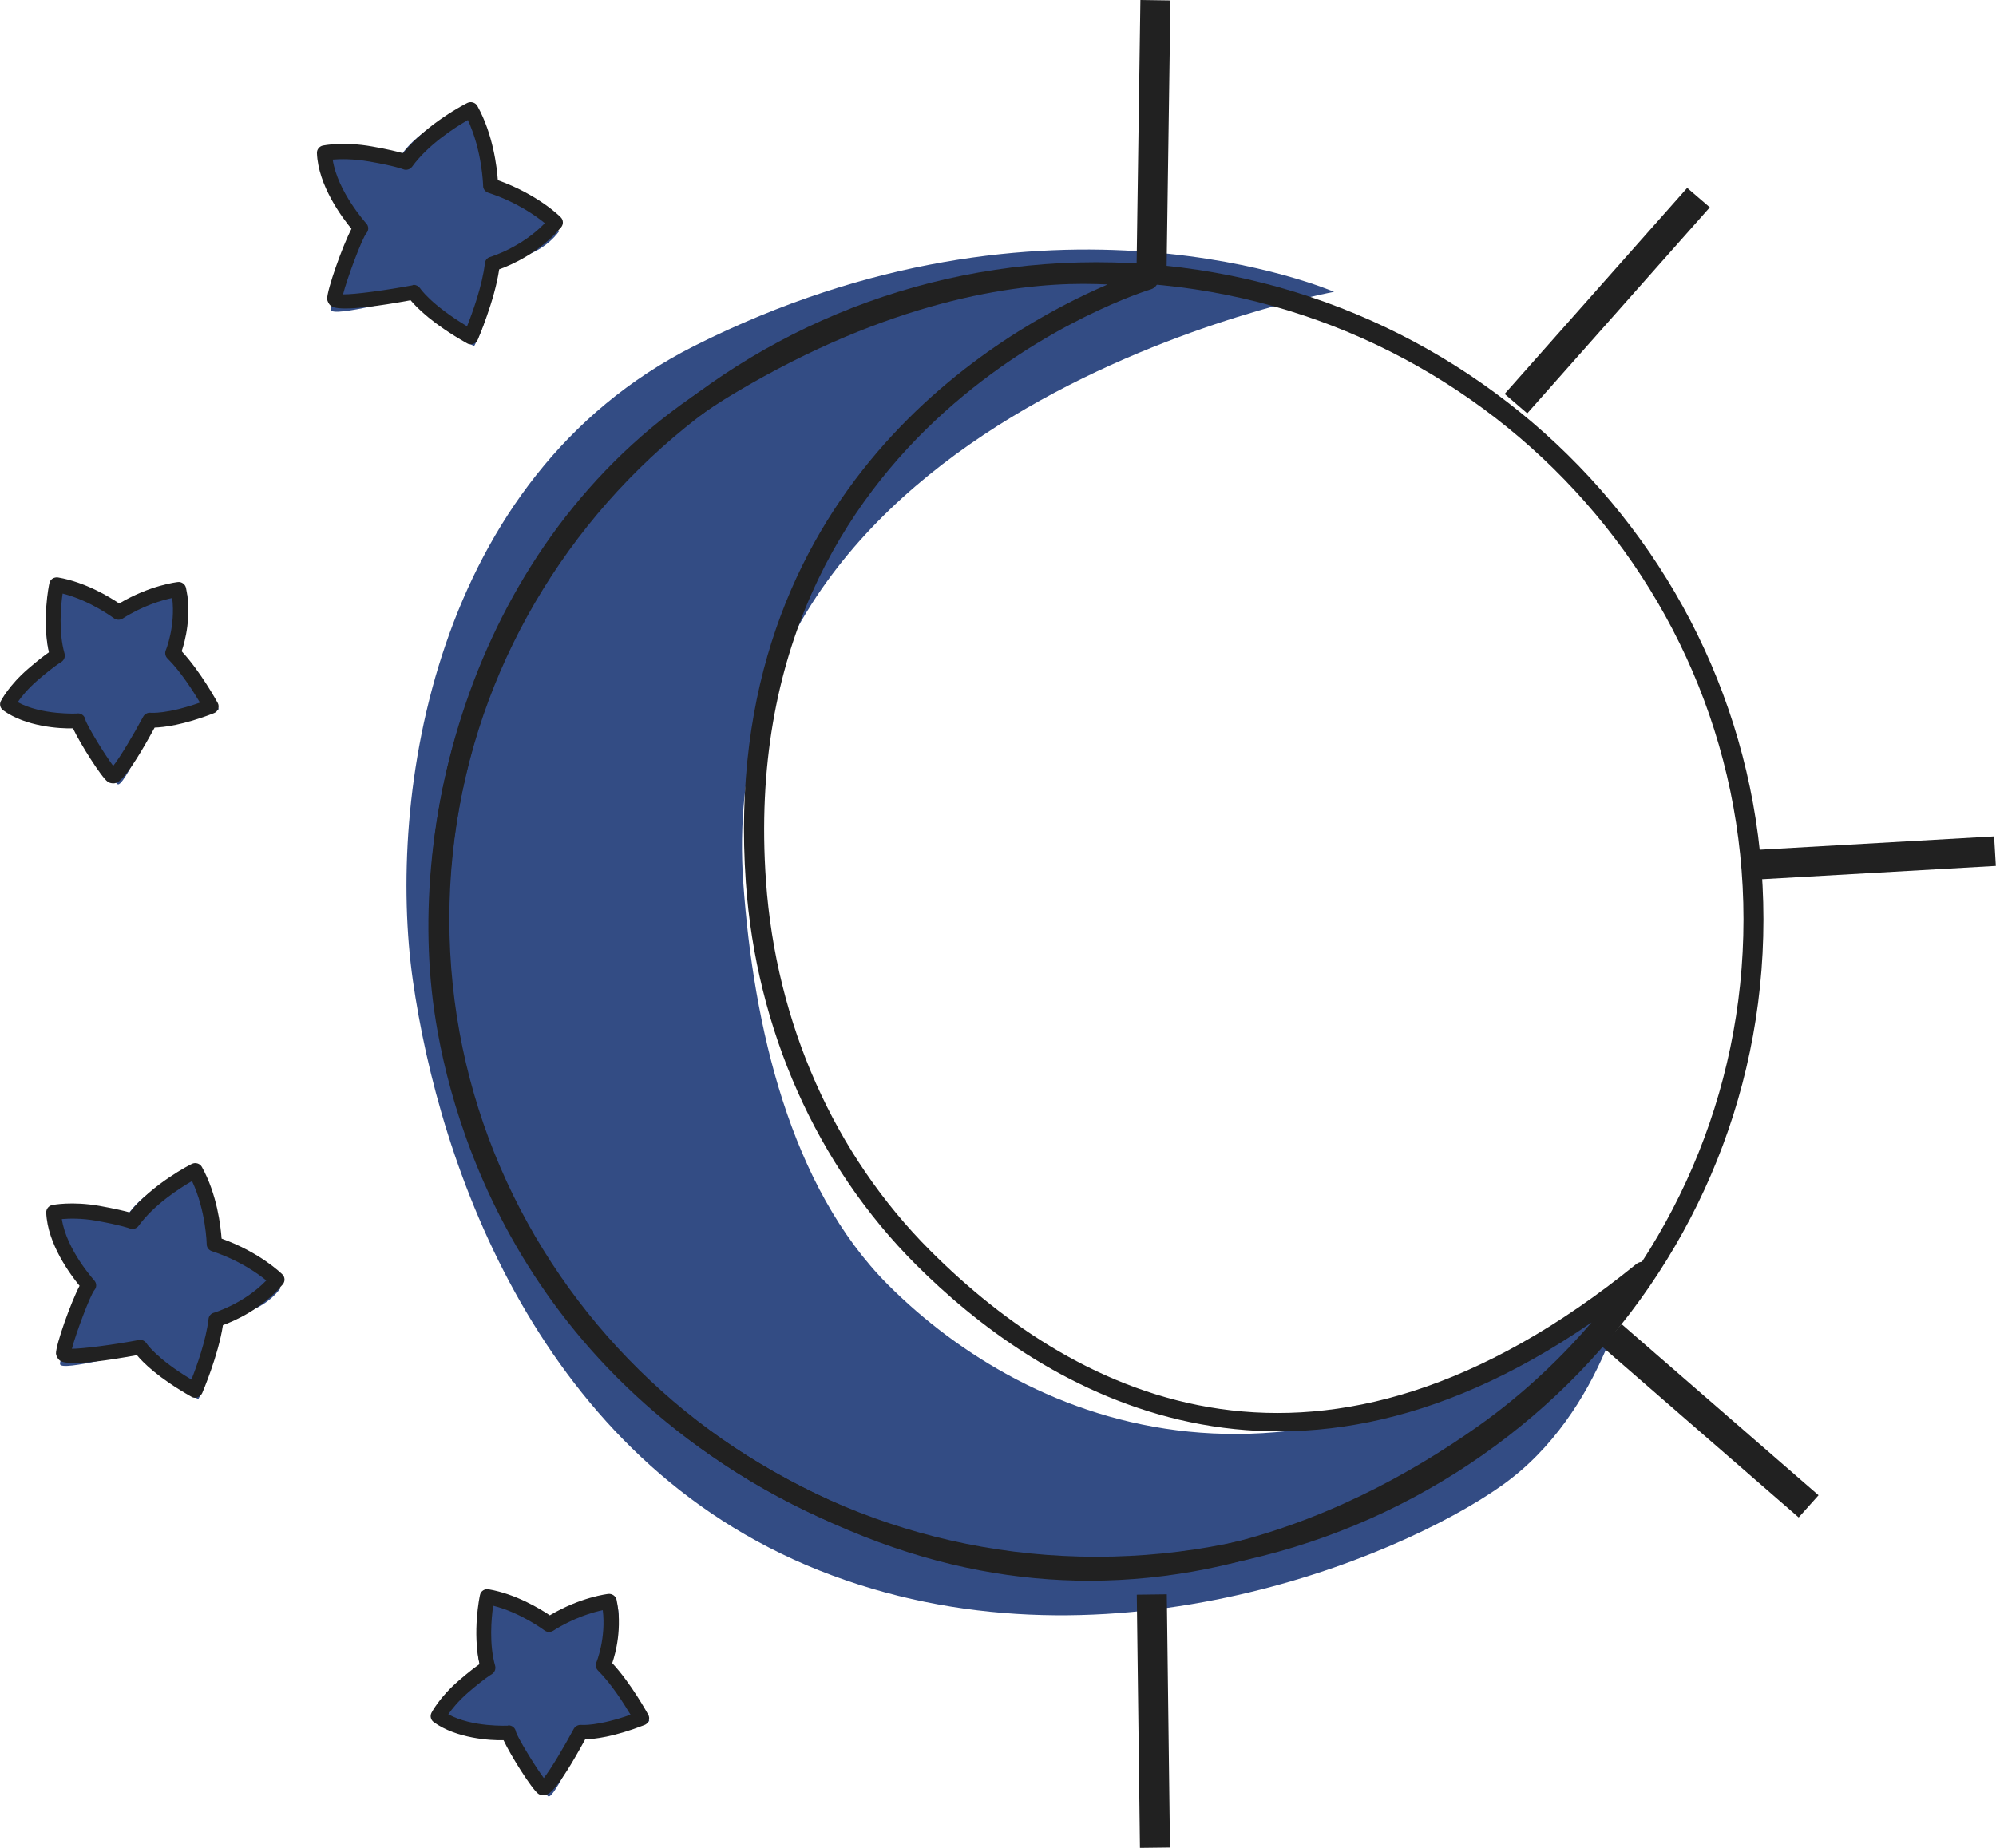 <svg width="135" height="125" viewBox="0 0 135 125" fill="none" xmlns="http://www.w3.org/2000/svg">
<g clip-path="url(#clip0_163_84)">
<path d="M110.254 86.108C88.027 104.158 69.566 96.414 60.072 86.919C53.441 80.285 50.954 69.389 50.273 59.724C47.999 27.456 90.23 19.741 90.23 19.741C90.23 19.741 70.917 11.306 46.933 23.413C29.305 32.318 26.157 53.9 27.924 66.317C29.691 78.734 36.443 98.685 55.401 106.23C74.359 113.774 94.485 105.499 101.552 100.506C108.619 95.524 110.254 86.108 110.254 86.108Z" fill="#334C84"/>
<path d="M74.156 106.65C49.278 106.65 29.041 86.709 29.041 62.195C29.041 37.681 49.278 17.74 74.156 17.74C99.034 17.74 119.271 37.681 119.271 62.195C119.271 86.709 99.034 106.65 74.156 106.65ZM74.156 19.071C50.03 19.071 30.392 38.412 30.392 62.185C30.392 85.958 50.02 105.309 74.156 105.309C98.282 105.309 117.921 85.968 117.921 62.185C117.921 38.412 98.282 19.071 74.156 19.071Z" fill="#212121"/>
<path d="M109.677 89.573L108.334 91.073L121.654 102.648L122.997 101.147L109.677 89.573Z" fill="#212121"/>
<path d="M134.872 56.578L118.531 57.507L118.648 59.505L134.989 58.575L134.872 56.578Z" fill="#212121"/>
<path d="M78.917 107.848L76.887 107.873L77.101 125.001L79.132 124.976L78.917 107.848Z" fill="#212121"/>
<path d="M77.131 0L76.872 18.128L78.903 18.157L79.162 0.029L77.131 0Z" fill="#212121"/>
<path d="M114.113 12.71L101.767 26.646L103.296 27.962L115.643 14.026L114.113 12.71Z" fill="#212121"/>
<path d="M73.669 106.93C68.866 106.93 63.758 106.049 58.407 103.928C35.469 94.803 30.463 76.003 29.366 68.348C27.396 54.49 32.697 35.15 49.004 25.434C66.013 15.309 77.355 18.15 77.832 18.28C78.126 18.36 78.33 18.62 78.33 18.921C78.33 19.221 78.137 19.481 77.842 19.571C77.558 19.651 49.603 28.256 51.807 59.593C52.487 69.239 56.437 78.114 62.916 84.597C72.907 94.593 89.306 102.858 110.671 85.508C110.925 85.298 111.3 85.308 111.544 85.518C111.798 85.728 111.849 86.088 111.676 86.368C111.524 86.618 107.828 92.562 100.73 97.575C94.079 102.297 84.706 106.93 73.669 106.93ZM73.252 19.201C68.541 19.201 60.194 20.341 49.705 26.585C33.925 35.98 28.797 54.721 30.706 68.168C31.762 75.592 36.626 93.823 58.905 102.688C75.974 109.481 90.647 103.068 99.948 96.494C103.289 94.133 105.868 91.531 107.645 89.46C86.23 104.208 69.973 93.572 61.941 85.538C55.229 78.824 51.147 69.639 50.446 59.683C48.568 32.998 67.861 22.262 74.918 19.241C74.441 19.221 73.882 19.201 73.252 19.201Z" fill="#212121"/>
<path d="M27.011 10.676C28.412 8.485 31.316 7.564 31.316 7.564C32.728 9.786 33.144 12.267 33.144 12.267C36.008 13.027 37.805 15.659 37.805 15.659C36.17 17.84 33.103 17.73 33.103 17.73C33.774 20.352 32.068 23.413 32.068 23.413C28.92 21.872 27.844 20.071 27.844 20.071C27.844 20.071 22.442 21.512 22.391 20.962C22.34 20.412 24.168 16.119 24.544 15.639C24.544 15.639 21.741 13.908 21.67 10.686C21.67 10.686 23.112 10.226 24.909 10.776C26.717 11.326 27.011 10.676 27.011 10.676Z" fill="#334C84"/>
<path d="M31.844 23.293C31.753 23.293 31.671 23.273 31.59 23.223C29.265 21.912 28.189 20.812 27.772 20.311C23.01 21.182 22.523 20.802 22.36 20.672C22.248 20.582 22.137 20.372 22.127 20.231C22.106 19.621 23.172 16.619 23.771 15.479C23.142 14.718 21.517 12.547 21.436 10.356C21.426 10.116 21.598 9.896 21.842 9.846C21.903 9.836 23.223 9.565 25.152 9.906C26.249 10.096 26.899 10.266 27.265 10.366C28.879 8.345 31.499 7.014 31.61 6.964C31.854 6.844 32.159 6.934 32.291 7.174C33.357 9.095 33.611 11.336 33.672 12.187C36.363 13.147 37.865 14.628 37.926 14.698C38.109 14.878 38.119 15.169 37.957 15.369C36.474 17.12 34.525 17.95 33.763 18.22C33.448 20.361 32.352 22.873 32.311 22.983C32.25 23.113 32.139 23.213 32.007 23.263C31.956 23.283 31.895 23.293 31.844 23.293ZM27.985 19.271C28.158 19.271 28.32 19.361 28.422 19.511C28.432 19.521 29.143 20.602 31.59 22.072C31.946 21.172 32.626 19.311 32.798 17.8C32.819 17.6 32.961 17.43 33.164 17.38C33.184 17.37 35.246 16.759 36.85 15.098C36.251 14.608 34.931 13.658 33.022 13.037C32.819 12.967 32.677 12.787 32.677 12.577C32.677 12.547 32.616 10.186 31.641 8.125C30.798 8.605 28.96 9.776 27.874 11.276C27.732 11.466 27.478 11.537 27.265 11.447C27.265 11.447 26.716 11.226 24.98 10.926C23.883 10.736 23 10.756 22.502 10.796C22.827 12.957 24.756 15.098 24.777 15.118C24.949 15.309 24.949 15.589 24.777 15.779C24.482 16.139 23.457 18.881 23.203 19.911C24.015 19.921 26.117 19.631 27.894 19.301C27.924 19.271 27.955 19.271 27.985 19.271Z" fill="#212121"/>
<path d="M8.529 82.336C9.89 80.215 12.693 79.335 12.693 79.335C14.053 81.486 14.46 83.877 14.46 83.877C17.221 84.617 18.968 87.149 18.968 87.149C17.384 89.26 14.419 89.15 14.419 89.15C15.069 91.681 13.414 94.643 13.414 94.643C10.377 93.152 9.332 91.421 9.332 91.421C9.332 91.421 4.112 92.812 4.062 92.282C4.011 91.751 5.778 87.599 6.143 87.139C6.143 87.139 3.442 85.458 3.371 82.346C3.371 82.346 4.762 81.896 6.499 82.426C8.245 82.966 8.529 82.336 8.529 82.336Z" fill="#334C84"/>
<path d="M13.2 94.553C13.109 94.553 13.028 94.533 12.947 94.483C10.713 93.222 9.667 92.162 9.261 91.671C4.661 92.512 4.183 92.142 4.021 92.011C3.909 91.921 3.798 91.711 3.787 91.571C3.767 90.981 4.793 88.099 5.382 86.979C4.772 86.238 3.209 84.147 3.127 82.026C3.117 81.786 3.29 81.566 3.534 81.516C3.584 81.506 4.874 81.246 6.742 81.576C7.788 81.766 8.418 81.916 8.773 82.016C10.337 80.065 12.865 78.784 12.977 78.734C13.221 78.614 13.525 78.704 13.657 78.944C14.683 80.795 14.927 82.947 14.988 83.787C17.587 84.718 19.039 86.148 19.1 86.208C19.283 86.388 19.293 86.679 19.13 86.879C17.699 88.57 15.83 89.37 15.079 89.64C14.764 91.701 13.718 94.133 13.678 94.233C13.617 94.363 13.505 94.463 13.373 94.513C13.312 94.543 13.251 94.553 13.2 94.553ZM9.474 90.631C9.646 90.631 9.809 90.721 9.91 90.871C9.91 90.881 10.601 91.921 12.947 93.322C13.292 92.452 13.942 90.661 14.104 89.22C14.124 89.02 14.267 88.85 14.47 88.8C14.49 88.79 16.47 88.209 18.013 86.618C17.435 86.148 16.165 85.238 14.328 84.637C14.124 84.567 13.982 84.387 13.982 84.177C13.982 84.157 13.931 81.886 12.987 79.895C12.165 80.365 10.418 81.486 9.372 82.926C9.23 83.117 8.976 83.187 8.763 83.097C8.743 83.087 8.215 82.886 6.559 82.586C5.514 82.396 4.671 82.426 4.183 82.466C4.498 84.547 6.356 86.588 6.377 86.618C6.549 86.809 6.549 87.089 6.377 87.279C6.103 87.619 5.118 90.231 4.864 91.241C5.656 91.231 7.666 90.971 9.372 90.651C9.413 90.631 9.443 90.631 9.474 90.631Z" fill="#212121"/>
<path d="M3.442 44.495C2.701 42.394 3.635 39.992 3.635 39.992C5.9 40.253 7.809 41.303 7.809 41.303C9.86 39.822 12.601 40.042 12.601 40.042C13.21 42.294 11.495 44.255 11.495 44.255C13.627 45.215 14.795 47.977 14.795 47.977C12.063 49.228 10.266 48.977 10.266 48.977C10.266 48.977 8.357 53.31 7.951 53.05C7.555 52.79 5.615 49.288 5.493 48.777C5.493 48.777 2.823 49.698 0.589 48.017C0.589 48.017 1.046 46.826 2.376 45.926C3.727 45.035 3.442 44.495 3.442 44.495Z" fill="#334C84"/>
<path d="M7.656 52.99C7.524 52.99 7.372 52.95 7.281 52.88C6.854 52.569 5.423 50.308 4.935 49.268C4.042 49.298 1.737 49.157 0.213 48.047C0.01 47.897 -0.051 47.637 0.061 47.417C0.081 47.377 0.62 46.346 1.899 45.245C2.579 44.655 3.036 44.315 3.31 44.125C2.823 41.974 3.31 39.562 3.341 39.452C3.392 39.182 3.656 39.022 3.93 39.062C5.778 39.382 7.413 40.383 8.063 40.823C10.154 39.582 11.952 39.382 12.033 39.372C12.287 39.342 12.53 39.522 12.581 39.772C12.977 41.663 12.52 43.374 12.287 44.055C13.556 45.415 14.673 47.457 14.724 47.547C14.795 47.677 14.805 47.817 14.754 47.957C14.704 48.087 14.602 48.197 14.46 48.247C12.378 49.057 11.058 49.198 10.459 49.218C8.499 52.82 7.981 52.93 7.778 52.98C7.728 52.99 7.697 52.99 7.656 52.99ZM5.27 48.257C5.514 48.257 5.727 48.427 5.768 48.667C5.859 49.047 7.078 51.039 7.656 51.809C8.113 51.239 8.997 49.758 9.687 48.477C9.789 48.297 9.992 48.187 10.205 48.217C10.215 48.217 11.292 48.317 13.526 47.527C13.089 46.796 12.216 45.415 11.322 44.535C11.18 44.395 11.139 44.175 11.21 43.995C11.221 43.975 11.881 42.354 11.647 40.453C10.977 40.593 9.677 40.963 8.296 41.843C8.113 41.953 7.88 41.953 7.707 41.823C7.687 41.813 6.113 40.623 4.235 40.153C4.113 40.993 3.95 42.754 4.367 44.215C4.427 44.445 4.326 44.675 4.123 44.795C4.103 44.805 3.666 45.055 2.559 46.006C1.889 46.586 1.442 47.136 1.198 47.497C2.813 48.387 5.209 48.267 5.24 48.267C5.25 48.257 5.26 48.257 5.27 48.257Z" fill="#212121"/>
<path d="M32.564 112.953C31.823 110.852 32.757 108.451 32.757 108.451C35.022 108.711 36.931 109.762 36.931 109.762C38.982 108.281 41.723 108.501 41.723 108.501C42.333 110.752 40.617 112.713 40.617 112.713C42.749 113.674 43.917 116.435 43.917 116.435C41.185 117.686 39.388 117.436 39.388 117.436C39.388 117.436 37.479 121.768 37.073 121.508C36.667 121.248 34.737 117.746 34.615 117.236C34.615 117.236 31.945 118.156 29.711 116.475C29.711 116.475 30.168 115.285 31.498 114.384C32.849 113.494 32.564 112.953 32.564 112.953Z" fill="#334C84"/>
<path d="M36.779 121.448C36.647 121.448 36.494 121.408 36.403 121.338C35.976 121.028 34.545 118.767 34.057 117.716C33.204 117.746 30.859 117.606 29.335 116.495C29.132 116.345 29.072 116.085 29.183 115.865C29.203 115.825 29.742 114.794 31.021 113.694C31.701 113.103 32.158 112.763 32.433 112.573C31.945 110.422 32.433 108.011 32.463 107.901C32.514 107.63 32.778 107.46 33.052 107.51C34.9 107.83 36.535 108.831 37.185 109.271C39.276 108.031 41.074 107.83 41.155 107.82C41.409 107.8 41.653 107.971 41.703 108.221C42.099 110.112 41.642 111.823 41.409 112.503C42.678 113.864 43.795 115.905 43.846 115.995C43.917 116.125 43.927 116.265 43.876 116.405C43.826 116.535 43.724 116.645 43.582 116.695C41.5 117.506 40.18 117.646 39.581 117.656C37.621 121.258 37.103 121.368 36.9 121.418C36.85 121.448 36.809 121.448 36.779 121.448ZM34.392 116.715C34.636 116.715 34.849 116.886 34.89 117.126C34.981 117.506 36.2 119.497 36.779 120.277C37.236 119.707 38.119 118.226 38.809 116.946C38.911 116.765 39.114 116.665 39.327 116.685C39.337 116.685 40.414 116.785 42.648 115.995C42.211 115.265 41.338 113.884 40.444 113.003C40.302 112.863 40.261 112.643 40.333 112.463C40.343 112.443 41.003 110.822 40.769 108.921C40.099 109.061 38.799 109.431 37.418 110.312C37.236 110.422 37.002 110.422 36.829 110.292C36.809 110.282 35.235 109.091 33.357 108.621C33.235 109.461 33.072 111.222 33.489 112.683C33.55 112.913 33.448 113.143 33.245 113.264C33.225 113.274 32.788 113.524 31.681 114.474C31.011 115.055 30.564 115.615 30.32 115.965C31.935 116.856 34.342 116.735 34.362 116.735C34.372 116.715 34.382 116.715 34.392 116.715Z" fill="#212121"/>
</g>
<defs>
<clipPath id="clip0_163_84">
<rect width="135" height="125" fill="white"/>
</clipPath>
</defs>
</svg>
